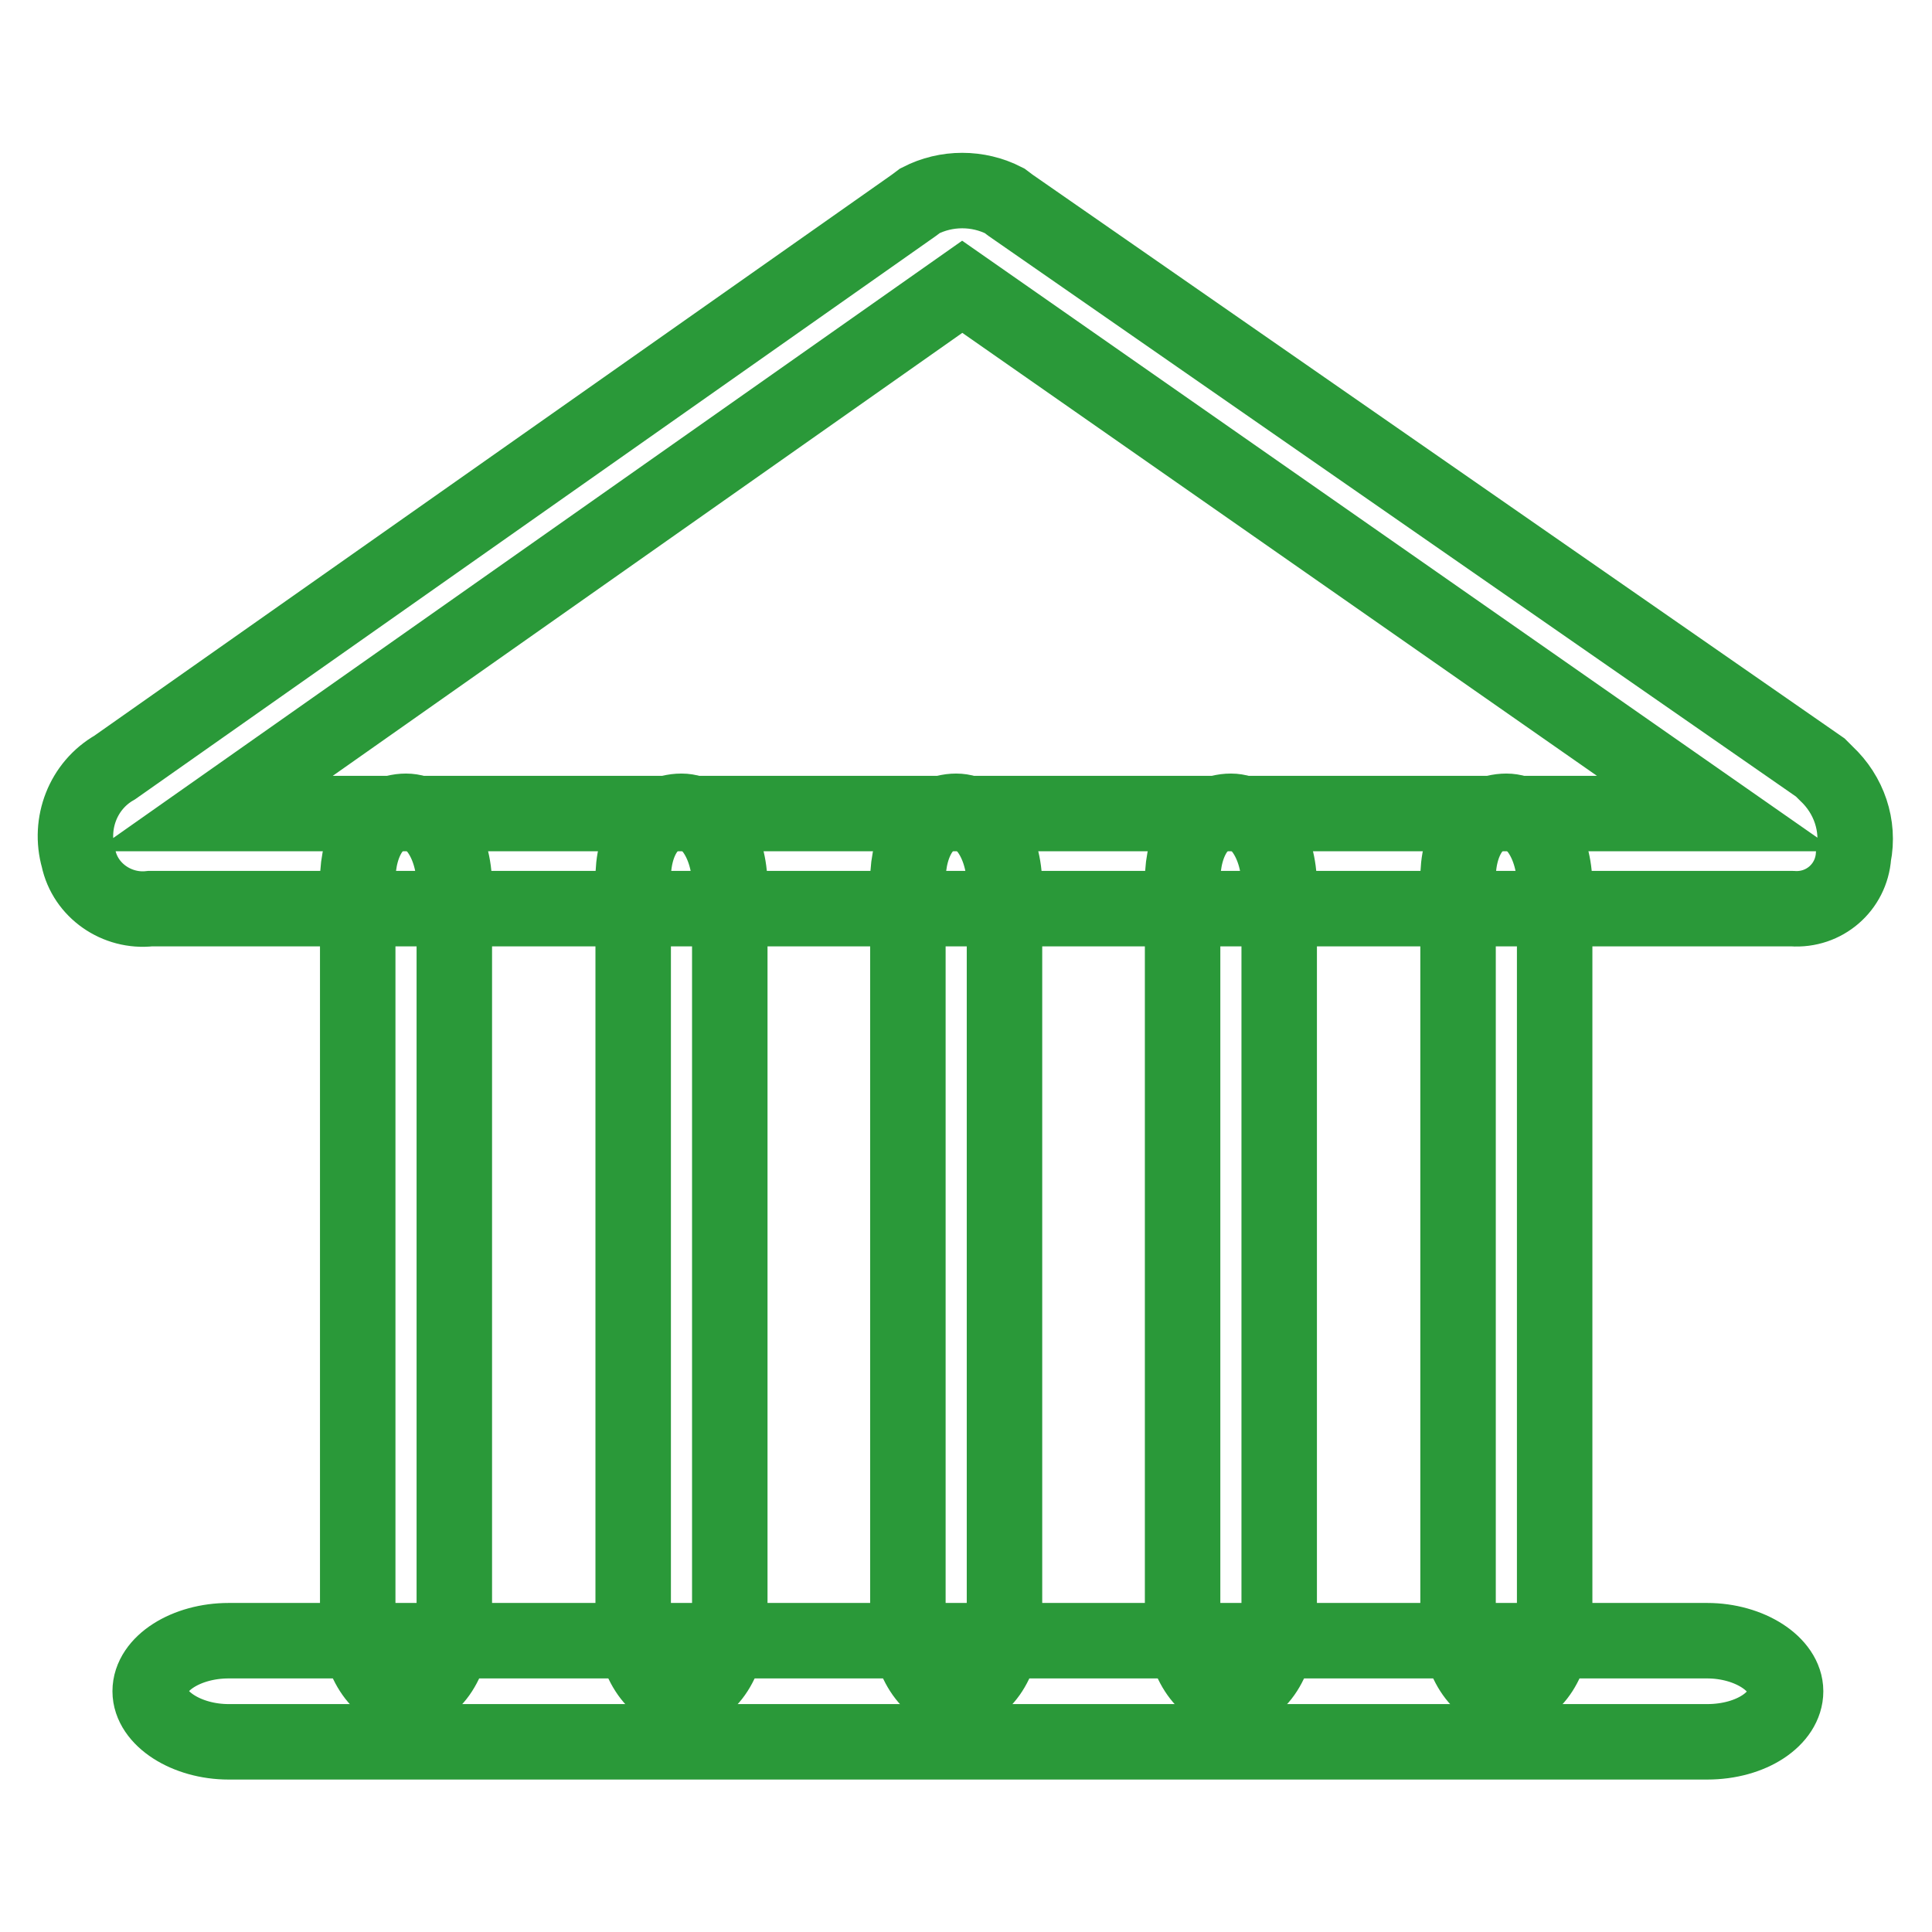 <?xml version="1.0" encoding="utf-8"?>
<!-- Svg Vector Icons : http://www.onlinewebfonts.com/icon -->
<!DOCTYPE svg PUBLIC "-//W3C//DTD SVG 1.1//EN" "http://www.w3.org/Graphics/SVG/1.1/DTD/svg11.dtd">
<svg version="1.1" xmlns="http://www.w3.org/2000/svg" xmlns:xlink="http://www.w3.org/1999/xlink" x="0px" y="0px" viewBox="0 0 256 256" enable-background="new 0 0 256 256" xml:space="preserve">
<g> <path stroke-width="10" fill-opacity="0" stroke="#2a9939"  d="M237.4,120.4H19.9c-4.4,0.5-8.6-2.4-9.5-6.7c-1.3-4.6,0.6-9.6,4.8-12l105.9-74.5l0.8-0.6 c3.5-1.8,7.7-1.8,11.2,0l0.8,0.6l107.3,74.5l0.8,0.8c3,2.8,4.4,6.9,3.6,10.9c-0.3,4.2-3.9,7.3-8.1,7 C237.6,120.4,237.5,120.4,237.4,120.4L237.4,120.4z M28.3,107.8h199.2L127.5,38L28.3,107.8z"/> <path stroke-width="10" fill-opacity="0" stroke="#2a9939"  d="M53.8,107.5c3.6,0,6.4,4.5,6.4,9.8v97.2c0,5.3-2.8,9.8-6.4,9.8c-3.6,0-6.4-4.5-6.4-9.8v-97.8 C47.4,111.4,49.9,107.5,53.8,107.5L53.8,107.5z M90.3,107.5c3.6,0,6.4,4.5,6.4,9.8v97.2c0,5.3-2.8,9.8-6.4,9.8 c-3.6,0-6.4-4.5-6.4-9.8v-97.8C83.8,111.4,86.3,107.5,90.3,107.5L90.3,107.5z M126.7,107.5c3.6,0,6.4,4.5,6.4,9.8v97.2 c0,5.3-2.8,9.8-6.4,9.8s-6.4-4.5-6.4-9.8v-97.8C120.3,111.4,122.8,107.5,126.7,107.5L126.7,107.5z M163.1,107.5 c3.6,0,6.4,4.5,6.4,9.8v97.2c0,5.3-2.8,9.8-6.4,9.8s-6.4-4.5-6.4-9.8v-97.8C156.7,111.4,159.2,107.5,163.1,107.5L163.1,107.5z  M199.6,107.5c3.6,0,6.4,4.5,6.4,9.8v97.2c0,5.3-2.8,9.8-6.4,9.8c-3.6,0-6.4-4.5-6.4-9.8v-97.8 C193.1,111.4,195.6,107.5,199.6,107.5L199.6,107.5z"/> <path stroke-width="10" fill-opacity="0" stroke="#2a9939"  d="M30.3,217.4h195.9c5.6,0,10.4,3.1,10.4,6.7c0,3.6-4.5,6.7-10.4,6.7H30.3c-5.6,0-10.4-3.1-10.4-6.7 C19.9,220.4,24.7,217.4,30.3,217.4z"/></g>
</svg>